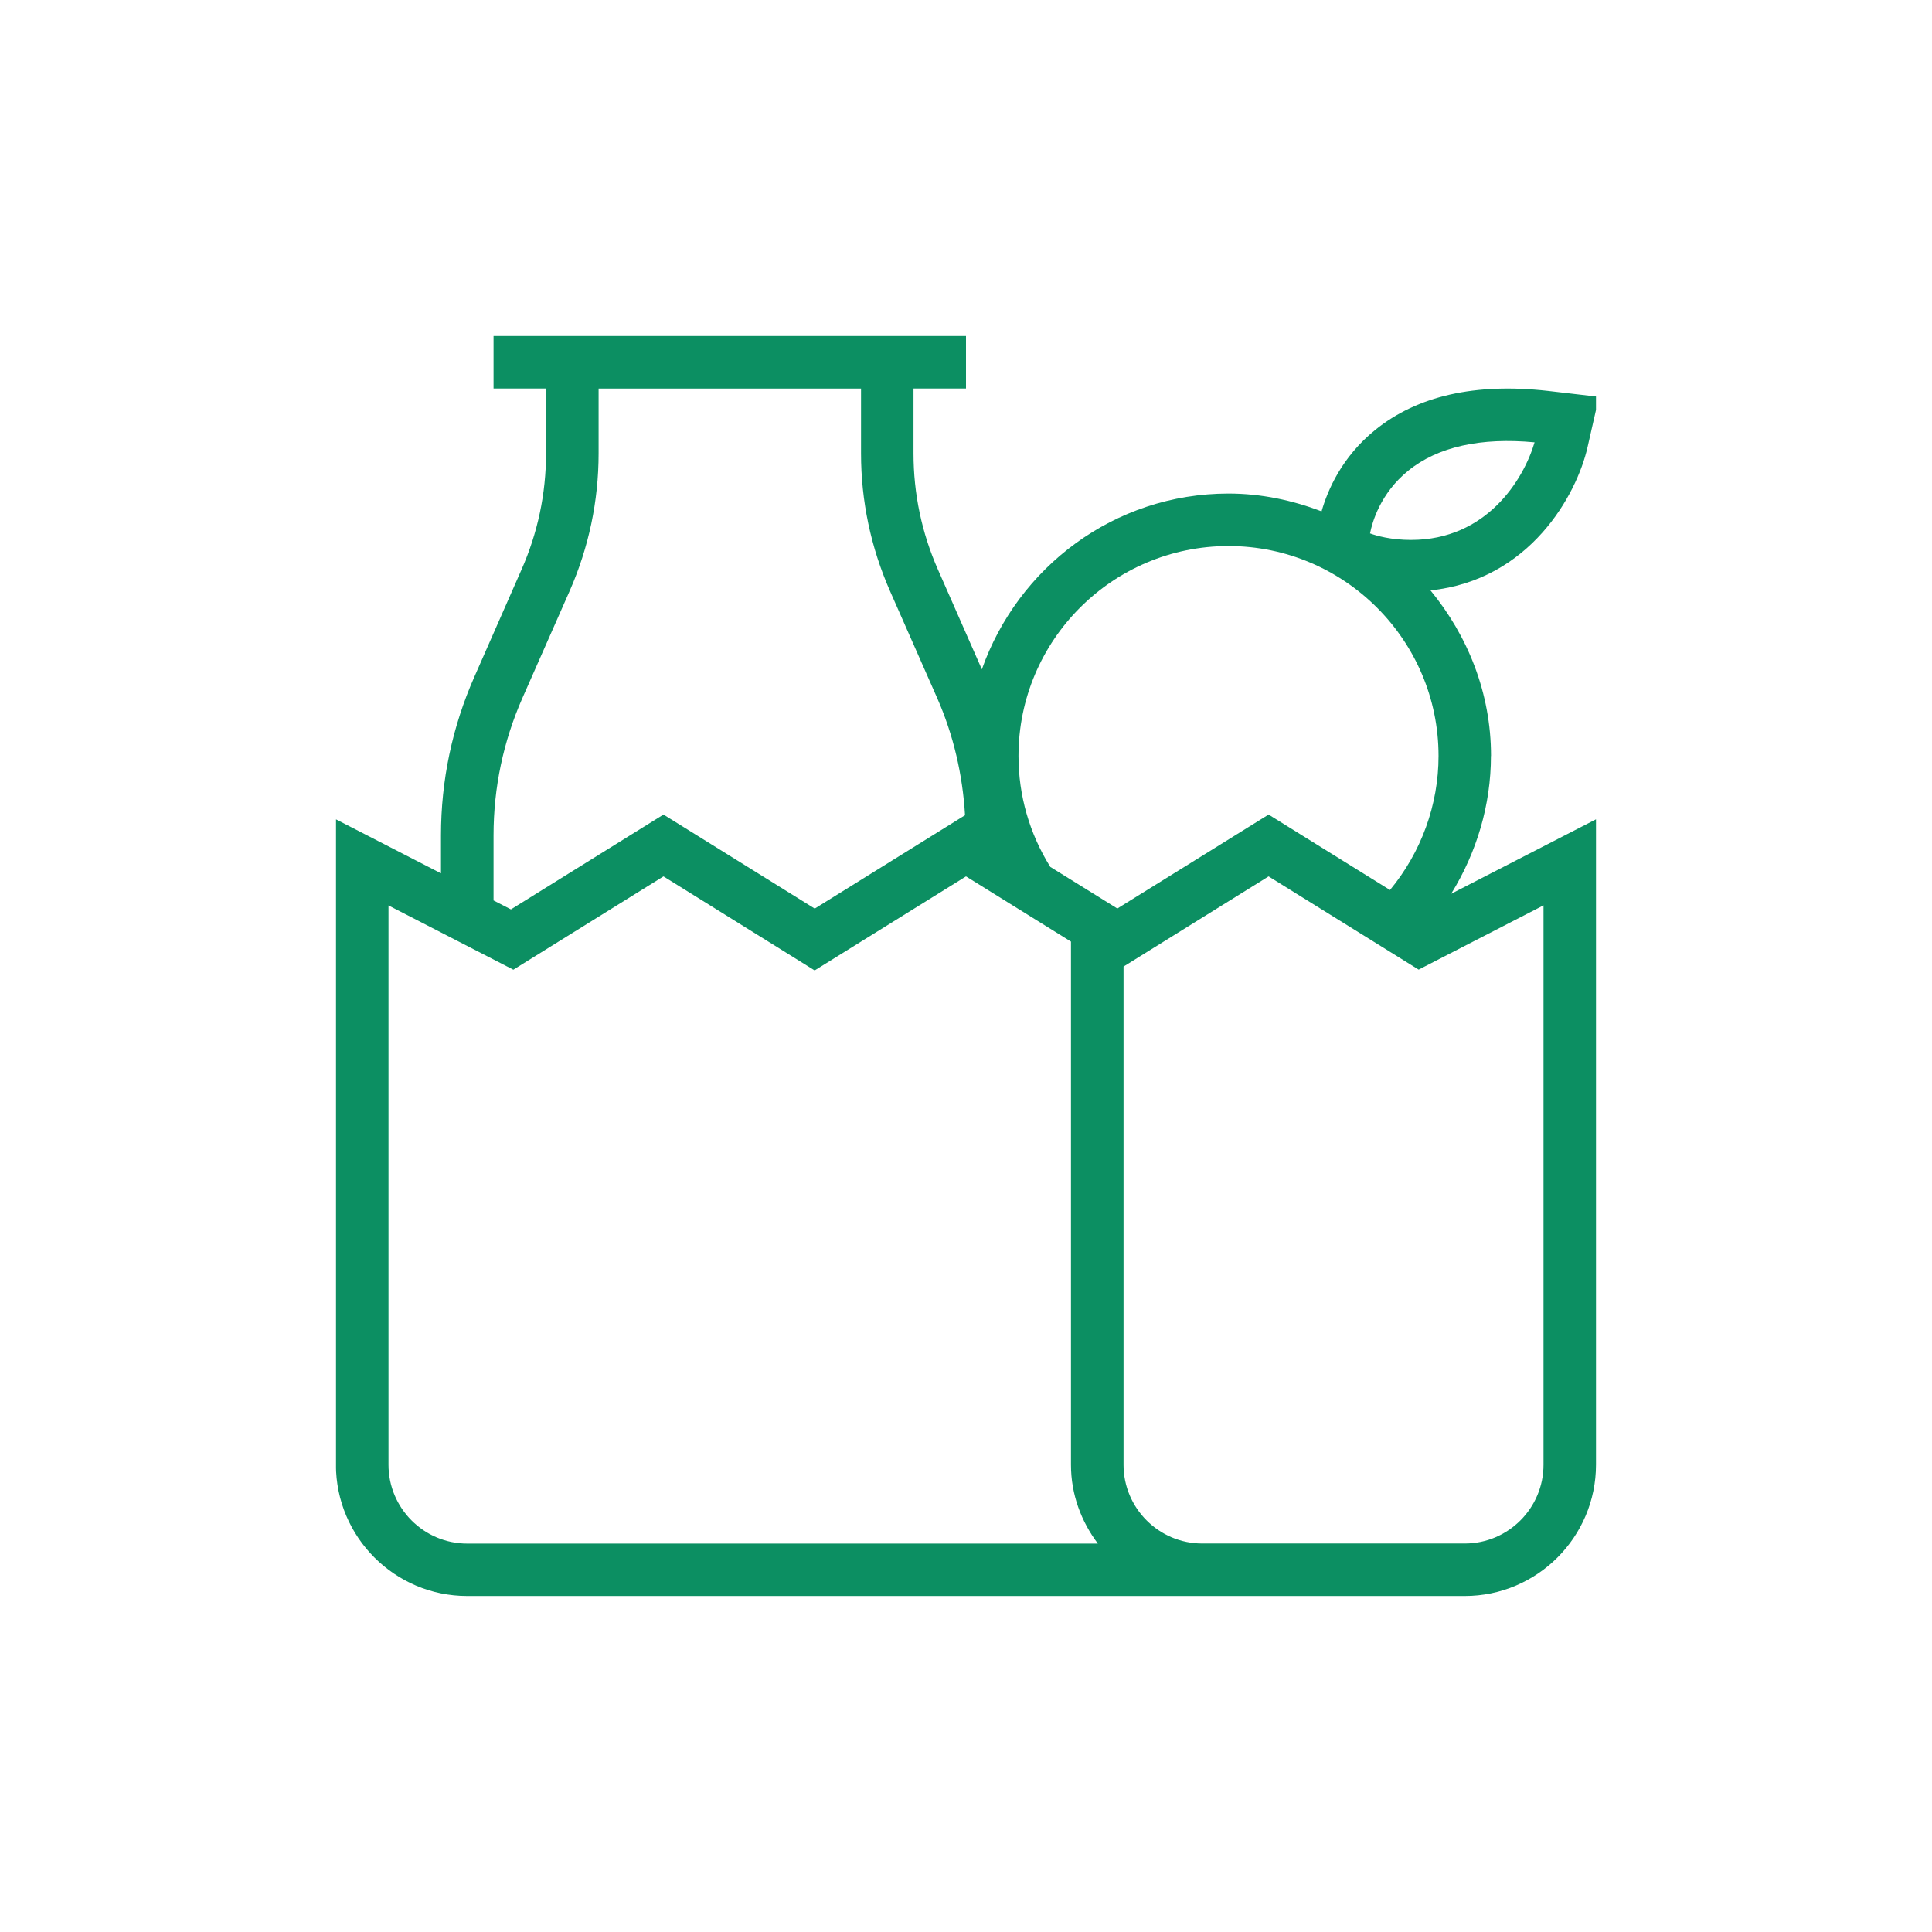 <?xml version="1.0" encoding="utf-8"?>
<svg xmlns="http://www.w3.org/2000/svg" fill="none" height="100%" overflow="visible" preserveAspectRatio="none" style="display: block;" viewBox="0 0 24 24" width="100%">
<g id="crow">
<g clip-path="url(#clip0_0_12)" id="grocery-bag (1)">
<path d="M18.522 9.391C18.522 8.607 18.232 7.897 17.77 7.334C19.007 7.205 19.588 6.142 19.721 5.555L19.863 4.93L19.227 4.856C18.325 4.755 17.606 4.917 17.082 5.342C16.669 5.677 16.493 6.087 16.417 6.352C16.056 6.215 15.669 6.131 15.261 6.131C13.842 6.131 12.644 7.047 12.197 8.315L11.653 7.079C11.45 6.62 11.348 6.133 11.348 5.632V4.826H12V4.174H6.131V4.826H6.783V5.632C6.783 6.133 6.68 6.62 6.477 7.079L5.894 8.405C5.618 9.03 5.478 9.694 5.478 10.377V10.849L4.173 10.178V18.195C4.173 19.094 4.904 19.826 5.804 19.826H18.195C19.094 19.826 19.826 19.094 19.826 18.195V10.178L18.027 11.103C18.344 10.59 18.521 9.999 18.521 9.391L18.522 9.391ZM17.493 5.848C17.86 5.549 18.397 5.432 19.063 5.495C18.927 5.957 18.468 6.707 17.529 6.707C17.279 6.707 17.101 6.656 17.019 6.626C17.046 6.488 17.147 6.128 17.493 5.848ZM15.261 6.783C16.7 6.783 17.87 7.953 17.87 9.391C17.87 9.999 17.654 10.589 17.267 11.056L15.759 10.119L13.88 11.286L13.047 10.769C12.789 10.356 12.652 9.881 12.652 9.391C12.652 7.953 13.822 6.783 15.261 6.783ZM6.131 10.378C6.131 9.785 6.252 9.21 6.491 8.668L7.076 7.342C7.314 6.8 7.436 6.224 7.436 5.633V4.827H10.696V5.633C10.696 6.224 10.818 6.8 11.056 7.342L11.641 8.669C11.845 9.133 11.958 9.623 11.988 10.127L10.121 11.287L8.242 10.119L6.347 11.297L6.131 11.186V10.379L6.131 10.378ZM4.826 18.196V11.248L6.377 12.046L8.242 10.887L10.12 12.055L12 10.887L13.304 11.697V18.196C13.304 18.565 13.432 18.901 13.638 19.175H5.804C5.265 19.175 4.826 18.735 4.826 18.196ZM19.174 18.196C19.174 18.735 18.735 19.174 18.196 19.174H14.935C14.396 19.174 13.957 18.735 13.957 18.196V12.007L15.759 10.887L17.623 12.045L19.174 11.247V18.196Z" fill="#0C8F62" id="Vector"/>
</g>
</g>
<defs>
<clipPath id="clip0_0_12">
<rect fill="white" height="15.652" transform="translate(4.174 4.174)" width="15.652"/>
</clipPath>
</defs>
</svg>